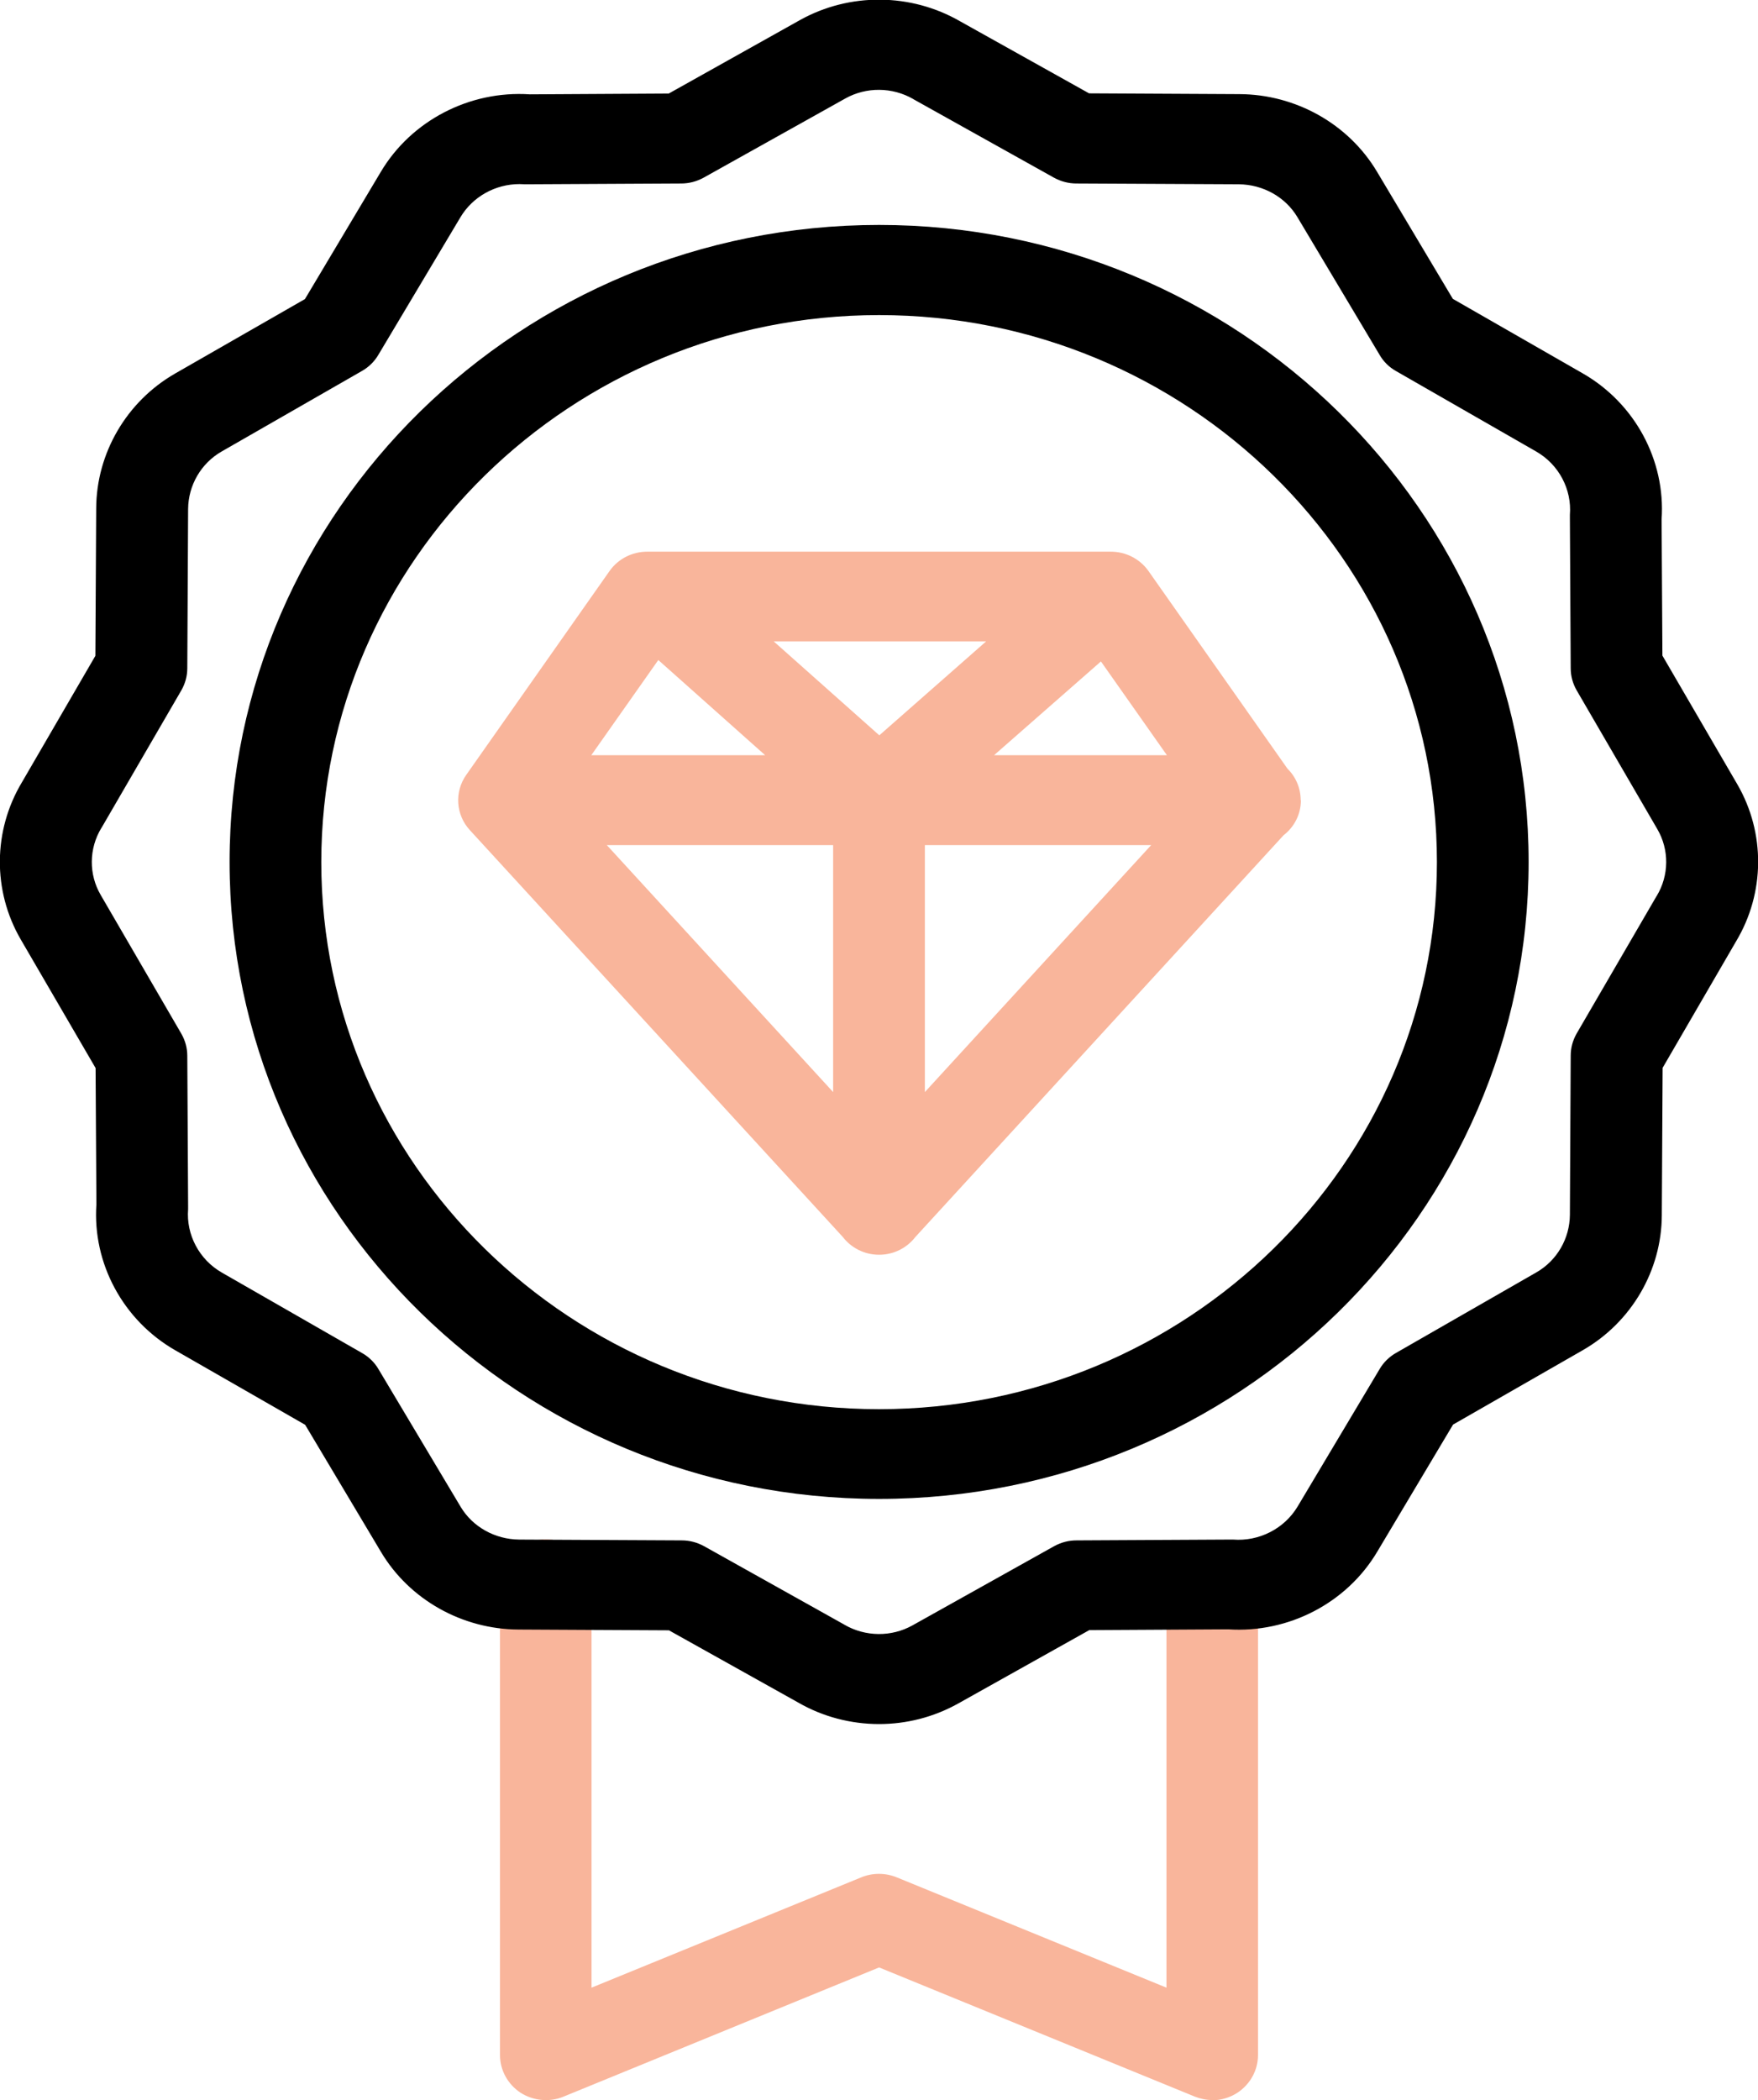 <svg width="67" height="80" viewBox="0 0 67 80" fill="none" xmlns="http://www.w3.org/2000/svg">
<g clip-path="url(#clip0_1_324)">
<path d="M46.208 80C45.982 80 45.749 79.954 45.538 79.87L33.504 74.948L21.477 79.87C20.94 80.092 20.325 80.031 19.834 79.718C19.352 79.397 19.056 78.863 19.056 78.291V60.351C19.056 59.405 19.834 58.642 20.8 58.642C21.765 58.642 22.544 59.405 22.544 60.351V75.719L32.827 71.515C33.255 71.339 33.737 71.339 34.173 71.515L44.456 75.719V60.374C44.456 59.428 45.235 58.665 46.2 58.665C47.165 58.665 47.944 59.428 47.944 60.374V78.291C47.944 78.863 47.648 79.397 47.165 79.718C46.877 79.908 46.535 80.008 46.2 80.008L46.208 80Z" fill="#F9B59B"/>
<path d="M33.504 65.677C32.437 65.677 31.363 65.403 30.413 64.853L25.494 62.106L19.765 62.076C17.616 62.068 15.608 60.939 14.526 59.13L11.63 54.277L6.679 51.438C4.694 50.301 3.519 48.127 3.674 45.876L3.643 40.687L0.786 35.78C-0.288 33.926 -0.265 31.637 0.833 29.805L3.635 24.983L3.666 19.367C3.674 17.261 4.826 15.292 6.671 14.231L11.622 11.393L14.518 6.539C15.678 4.594 17.896 3.441 20.193 3.594L25.486 3.564L30.491 0.763C32.383 -0.29 34.718 -0.267 36.587 0.809L41.506 3.556L47.236 3.586C49.384 3.594 51.392 4.723 52.474 6.532L55.37 11.385L60.321 14.224C62.306 15.361 63.481 17.535 63.326 19.786L63.357 24.975L66.214 29.882C67.288 31.736 67.265 34.025 66.167 35.856L63.365 40.679L63.334 46.295C63.326 48.401 62.174 50.37 60.329 51.431L55.378 54.269L52.482 59.123C51.322 61.068 49.104 62.221 46.807 62.068L41.514 62.098L36.509 64.899C35.575 65.418 34.539 65.677 33.504 65.677ZM19.796 7.013C18.877 7.013 18.013 7.493 17.546 8.279L14.417 13.522C14.269 13.773 14.051 13.987 13.794 14.132L8.446 17.2C7.66 17.65 7.177 18.489 7.169 19.39L7.138 25.456C7.138 25.753 7.06 26.036 6.913 26.295L3.877 31.522C3.877 31.522 3.869 31.538 3.861 31.545C3.386 32.331 3.378 33.308 3.838 34.094L6.913 39.382C7.06 39.641 7.138 39.924 7.138 40.221L7.169 45.921C7.169 45.967 7.169 46.021 7.169 46.066C7.092 47.035 7.59 47.982 8.454 48.478L13.802 51.545C14.059 51.69 14.277 51.904 14.424 52.156L17.554 57.398C18.013 58.169 18.869 58.642 19.788 58.649L25.976 58.68C26.28 58.68 26.568 58.756 26.833 58.901L32.157 61.877C32.157 61.877 32.173 61.885 32.181 61.892C32.982 62.358 33.979 62.365 34.781 61.915L40.175 58.901C40.44 58.756 40.728 58.68 41.031 58.68L46.846 58.649C46.893 58.649 46.947 58.649 46.994 58.649C47.983 58.726 48.948 58.237 49.454 57.39L52.583 52.148C52.731 51.896 52.949 51.683 53.206 51.538L58.554 48.47C59.34 48.02 59.823 47.181 59.831 46.28L59.862 40.214C59.862 39.916 59.94 39.634 60.087 39.374L63.123 34.155C63.123 34.155 63.131 34.14 63.139 34.132C63.614 33.346 63.622 32.369 63.162 31.583L60.087 26.295C59.94 26.036 59.862 25.753 59.862 25.456L59.831 19.756C59.831 19.71 59.831 19.657 59.831 19.611C59.908 18.642 59.41 17.695 58.546 17.2L53.198 14.132C52.941 13.987 52.724 13.773 52.576 13.514L49.446 8.272C48.987 7.501 48.131 7.028 47.212 7.02L41.024 6.99C40.72 6.99 40.432 6.913 40.167 6.768L34.835 3.792C34.835 3.792 34.819 3.785 34.812 3.777C34.01 3.312 33.014 3.304 32.212 3.754L26.817 6.768C26.552 6.913 26.264 6.99 25.961 6.99L20.146 7.02C20.099 7.02 20.045 7.02 19.998 7.02C19.928 7.02 19.858 7.013 19.796 7.013Z" fill="black"/>
<path d="M49.571 30.485C49.571 30.012 49.376 29.584 49.065 29.279L43.772 21.755C43.444 21.29 42.907 21.015 42.331 21.015H24.669C24.093 21.015 23.555 21.29 23.229 21.755L17.772 29.515C17.312 30.164 17.367 31.042 17.912 31.629L32.118 47.119C32.437 47.532 32.936 47.799 33.504 47.799C34.072 47.799 34.57 47.532 34.889 47.119L48.917 31.82C49.322 31.507 49.579 31.026 49.579 30.485H49.571ZM29.487 24.433H37.583L33.512 28.012L29.487 24.433ZM31.752 41.602L23.127 32.194H31.752V41.602ZM35.248 32.194H43.873L35.248 41.602V32.194ZM37.886 28.768L41.958 25.197L44.472 28.768H37.886ZM25.089 25.143L29.16 28.768H22.536L25.089 25.143Z" fill="#F9B59B"/>
<path d="M33.504 57.1C19.858 57.1 8.75 46.219 8.75 32.835C8.75 19.451 19.85 8.569 33.504 8.569C47.158 8.569 58.258 19.451 58.258 32.835C58.258 46.219 47.158 57.1 33.504 57.1ZM33.504 12.003C21.781 12.003 12.245 21.351 12.245 32.842C12.245 44.334 21.781 53.682 33.504 53.682C45.227 53.682 54.763 44.334 54.763 32.842C54.763 21.351 45.227 12.003 33.504 12.003Z" fill="black"/>
</g>
<defs>
<clipPath id="clip0_1_324">
<rect width="67" height="80" fill="white"/>
</clipPath>
</defs>
</svg>
